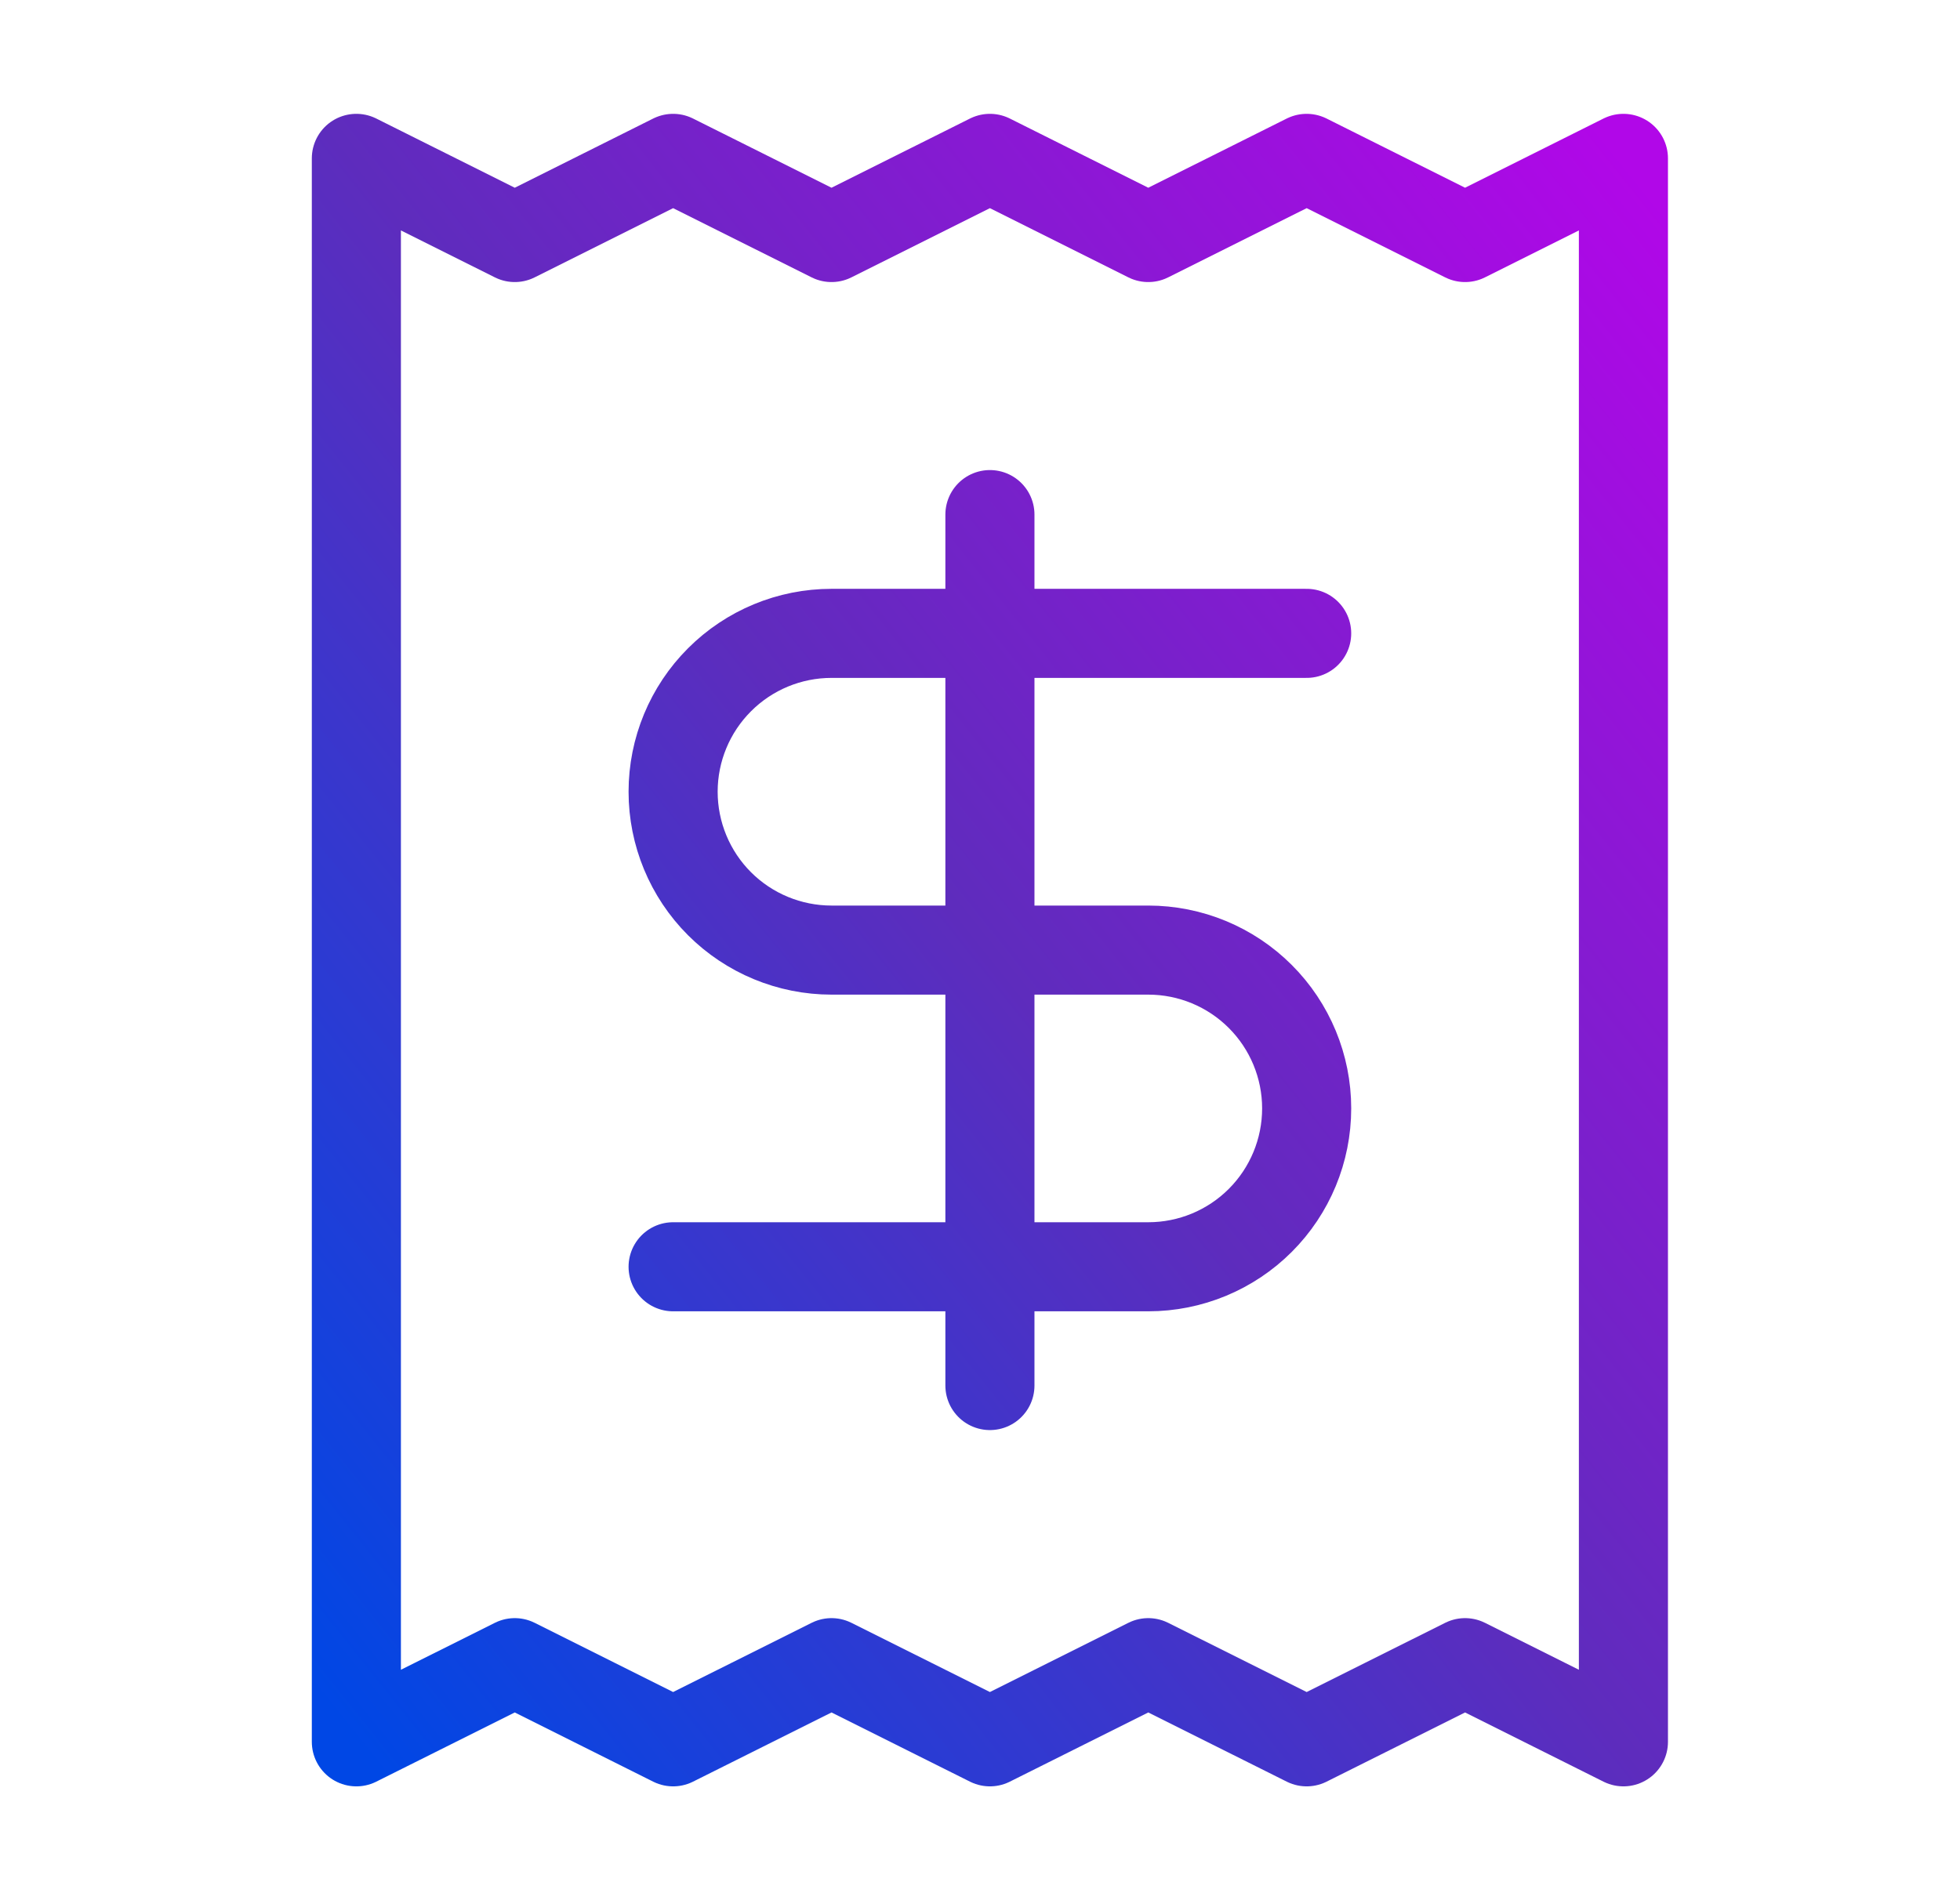 <svg width="33" height="32" viewBox="0 0 33 32" fill="none" xmlns="http://www.w3.org/2000/svg">
<g id="receipt">
<path id="Vector" d="M22 10.666H14C13.293 10.666 12.614 10.947 12.114 11.448C11.614 11.948 11.333 12.626 11.333 13.333C11.333 14.04 11.614 14.719 12.114 15.219C12.614 15.719 13.293 16 14 16H19.333C20.041 16 20.719 16.281 21.219 16.781C21.719 17.281 22 17.959 22 18.666C22 19.374 21.719 20.052 21.219 20.552C20.719 21.052 20.041 21.333 19.333 21.333H11.333M16.667 23.333V8.666M6 2.667V29.333L8.667 28L11.333 29.333L14 28L16.667 29.333L19.333 28L22 29.333L24.667 28L27.333 29.333V2.667L24.667 4L22 2.667L19.333 4L16.667 2.667L14 4L11.333 2.667L8.667 4L6 2.667Z" stroke="url(#paint0_linear_511_2545)" stroke-width="1.5" stroke-linecap="round" stroke-linejoin="round"/>
</g>
<defs>
<linearGradient id="paint0_linear_511_2545" x1="27.333" y1="2.667" x2="1.317" y2="23.48" gradientUnits="userSpaceOnUse">
<stop stop-color="#B107E8"/>
<stop offset="0.5" stop-color="#5E2CBD"/>
<stop offset="1" stop-color="#0047E5"/>
</linearGradient>
</defs>
</svg>
